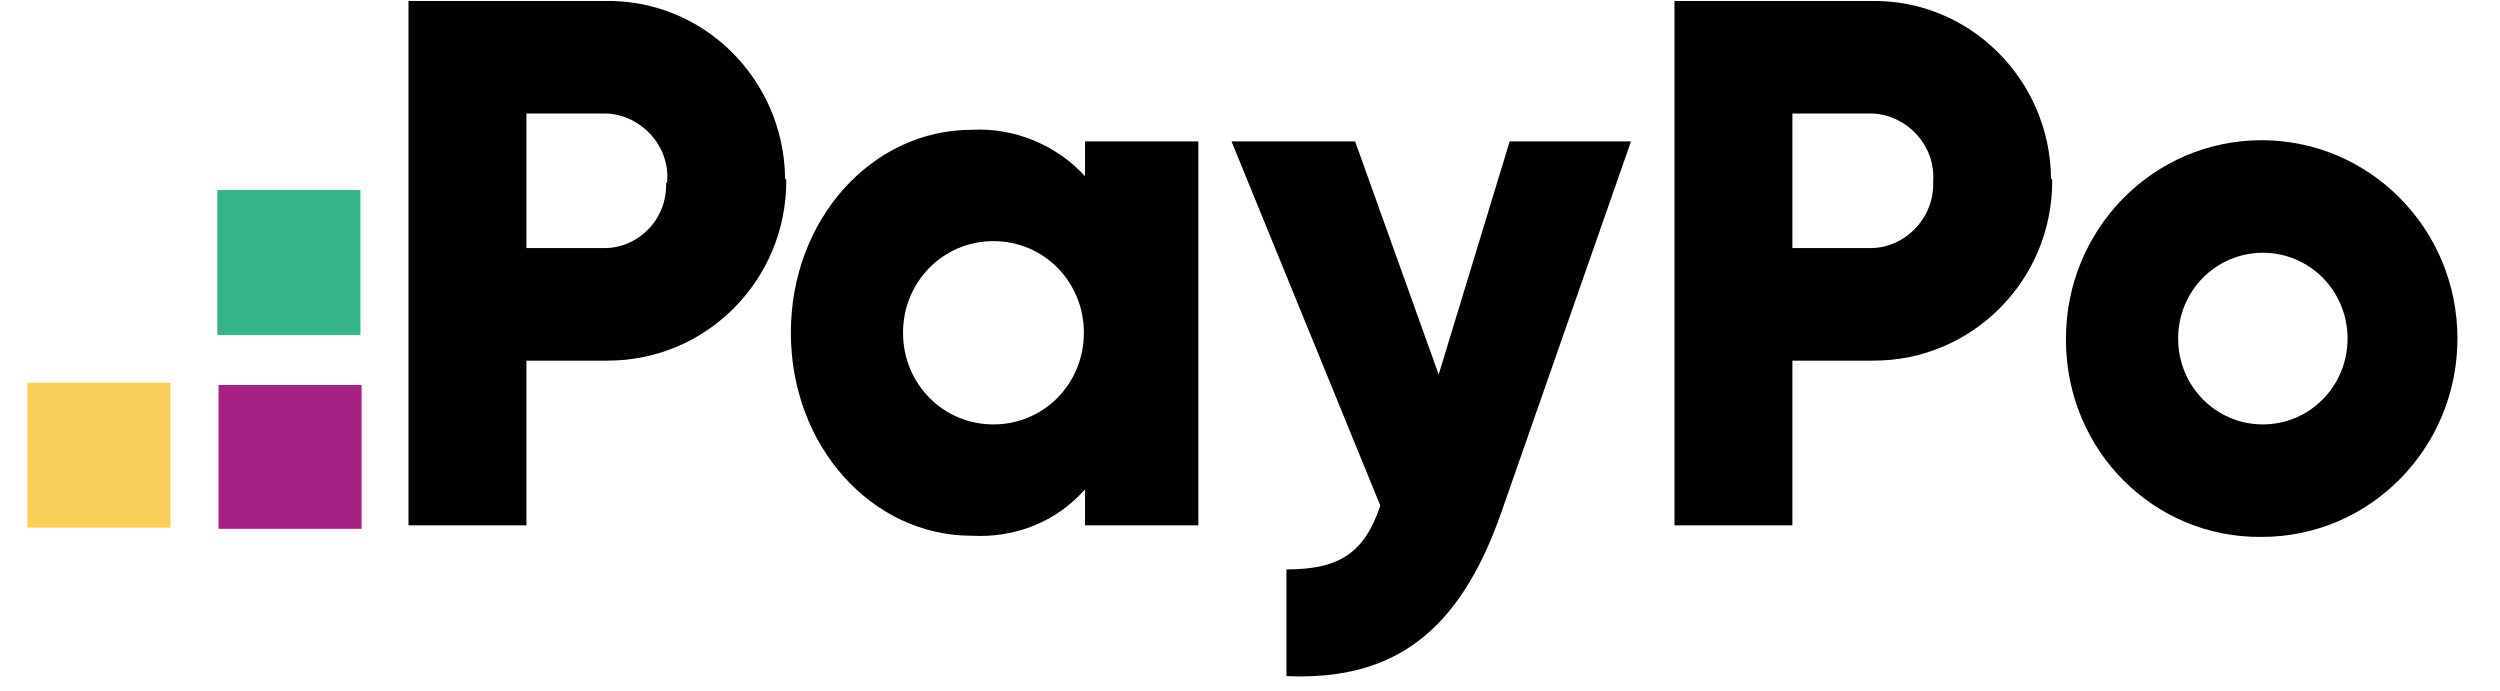 <svg width="47" height="13" viewBox="0 0 47 13" fill="none" xmlns="http://www.w3.org/2000/svg">
<path d="M6.798 7.238H4.108V9.942H6.798V7.238Z" fill="#A52284"/>
<path d="M6.776 3.574H4.086V6.3H6.776V3.574Z" fill="#36B489"/>
<path d="M3.204 7.194H0.514V9.92H3.204V7.194Z" fill="#FAD05B"/>
<path d="M14.782 3.4C14.782 5.275 13.275 6.78 11.425 6.78C11.403 6.78 11.382 6.78 11.36 6.78H9.897V9.876H7.68V0.019H11.36C13.211 -0.024 14.739 1.481 14.76 3.356C14.782 3.378 14.782 3.378 14.782 3.4ZM12.544 3.4C12.587 2.745 12.07 2.178 11.425 2.135C11.403 2.135 11.382 2.135 11.36 2.135H9.897V4.664H11.36C12.006 4.664 12.544 4.119 12.522 3.443C12.544 3.443 12.544 3.421 12.544 3.4Z" fill="#010101"/>
<path d="M22.529 2.658V9.876H20.398V9.2C19.86 9.811 19.085 10.116 18.268 10.072C16.396 10.072 14.868 8.393 14.868 6.256C14.868 4.119 16.396 2.44 18.268 2.44C19.064 2.396 19.86 2.723 20.398 3.312V2.658H22.529ZM20.377 6.256C20.377 5.297 19.623 4.533 18.677 4.533C17.73 4.533 16.977 5.297 16.977 6.256C16.977 7.216 17.73 7.979 18.677 7.979C19.623 7.979 20.377 7.216 20.377 6.256Z" fill="#010101"/>
<path d="M30.663 2.658L28.231 9.615C27.435 11.904 26.187 12.798 24.185 12.711V10.705C25.175 10.705 25.649 10.4 25.95 9.506L23.152 2.658H25.476L27.047 7.041L28.382 2.658H30.663Z" fill="#010101"/>
<path d="M38.582 3.4C38.582 5.275 37.075 6.78 35.225 6.78C35.203 6.78 35.182 6.78 35.16 6.78H33.697V9.876H31.48V0.019H35.16C37.011 -0.024 38.539 1.481 38.56 3.356C38.582 3.378 38.582 3.378 38.582 3.4ZM36.344 3.4C36.387 2.745 35.87 2.178 35.225 2.135C35.203 2.135 35.182 2.135 35.16 2.135H33.697V4.664H35.16C35.806 4.664 36.344 4.119 36.344 3.465C36.344 3.443 36.344 3.421 36.344 3.4Z" fill="#010101"/>
<path d="M38.84 6.365C38.84 4.315 40.476 2.636 42.52 2.636C44.543 2.636 46.2 4.294 46.2 6.365C46.2 8.415 44.565 10.094 42.52 10.094C40.497 10.116 38.862 8.48 38.84 6.431C38.84 6.409 38.84 6.387 38.84 6.365ZM44.134 6.365C44.134 5.471 43.424 4.752 42.542 4.752C41.659 4.752 40.949 5.471 40.949 6.365C40.949 7.259 41.659 7.979 42.542 7.979C43.424 7.979 44.134 7.259 44.134 6.365Z" fill="#010101"/>
</svg>
